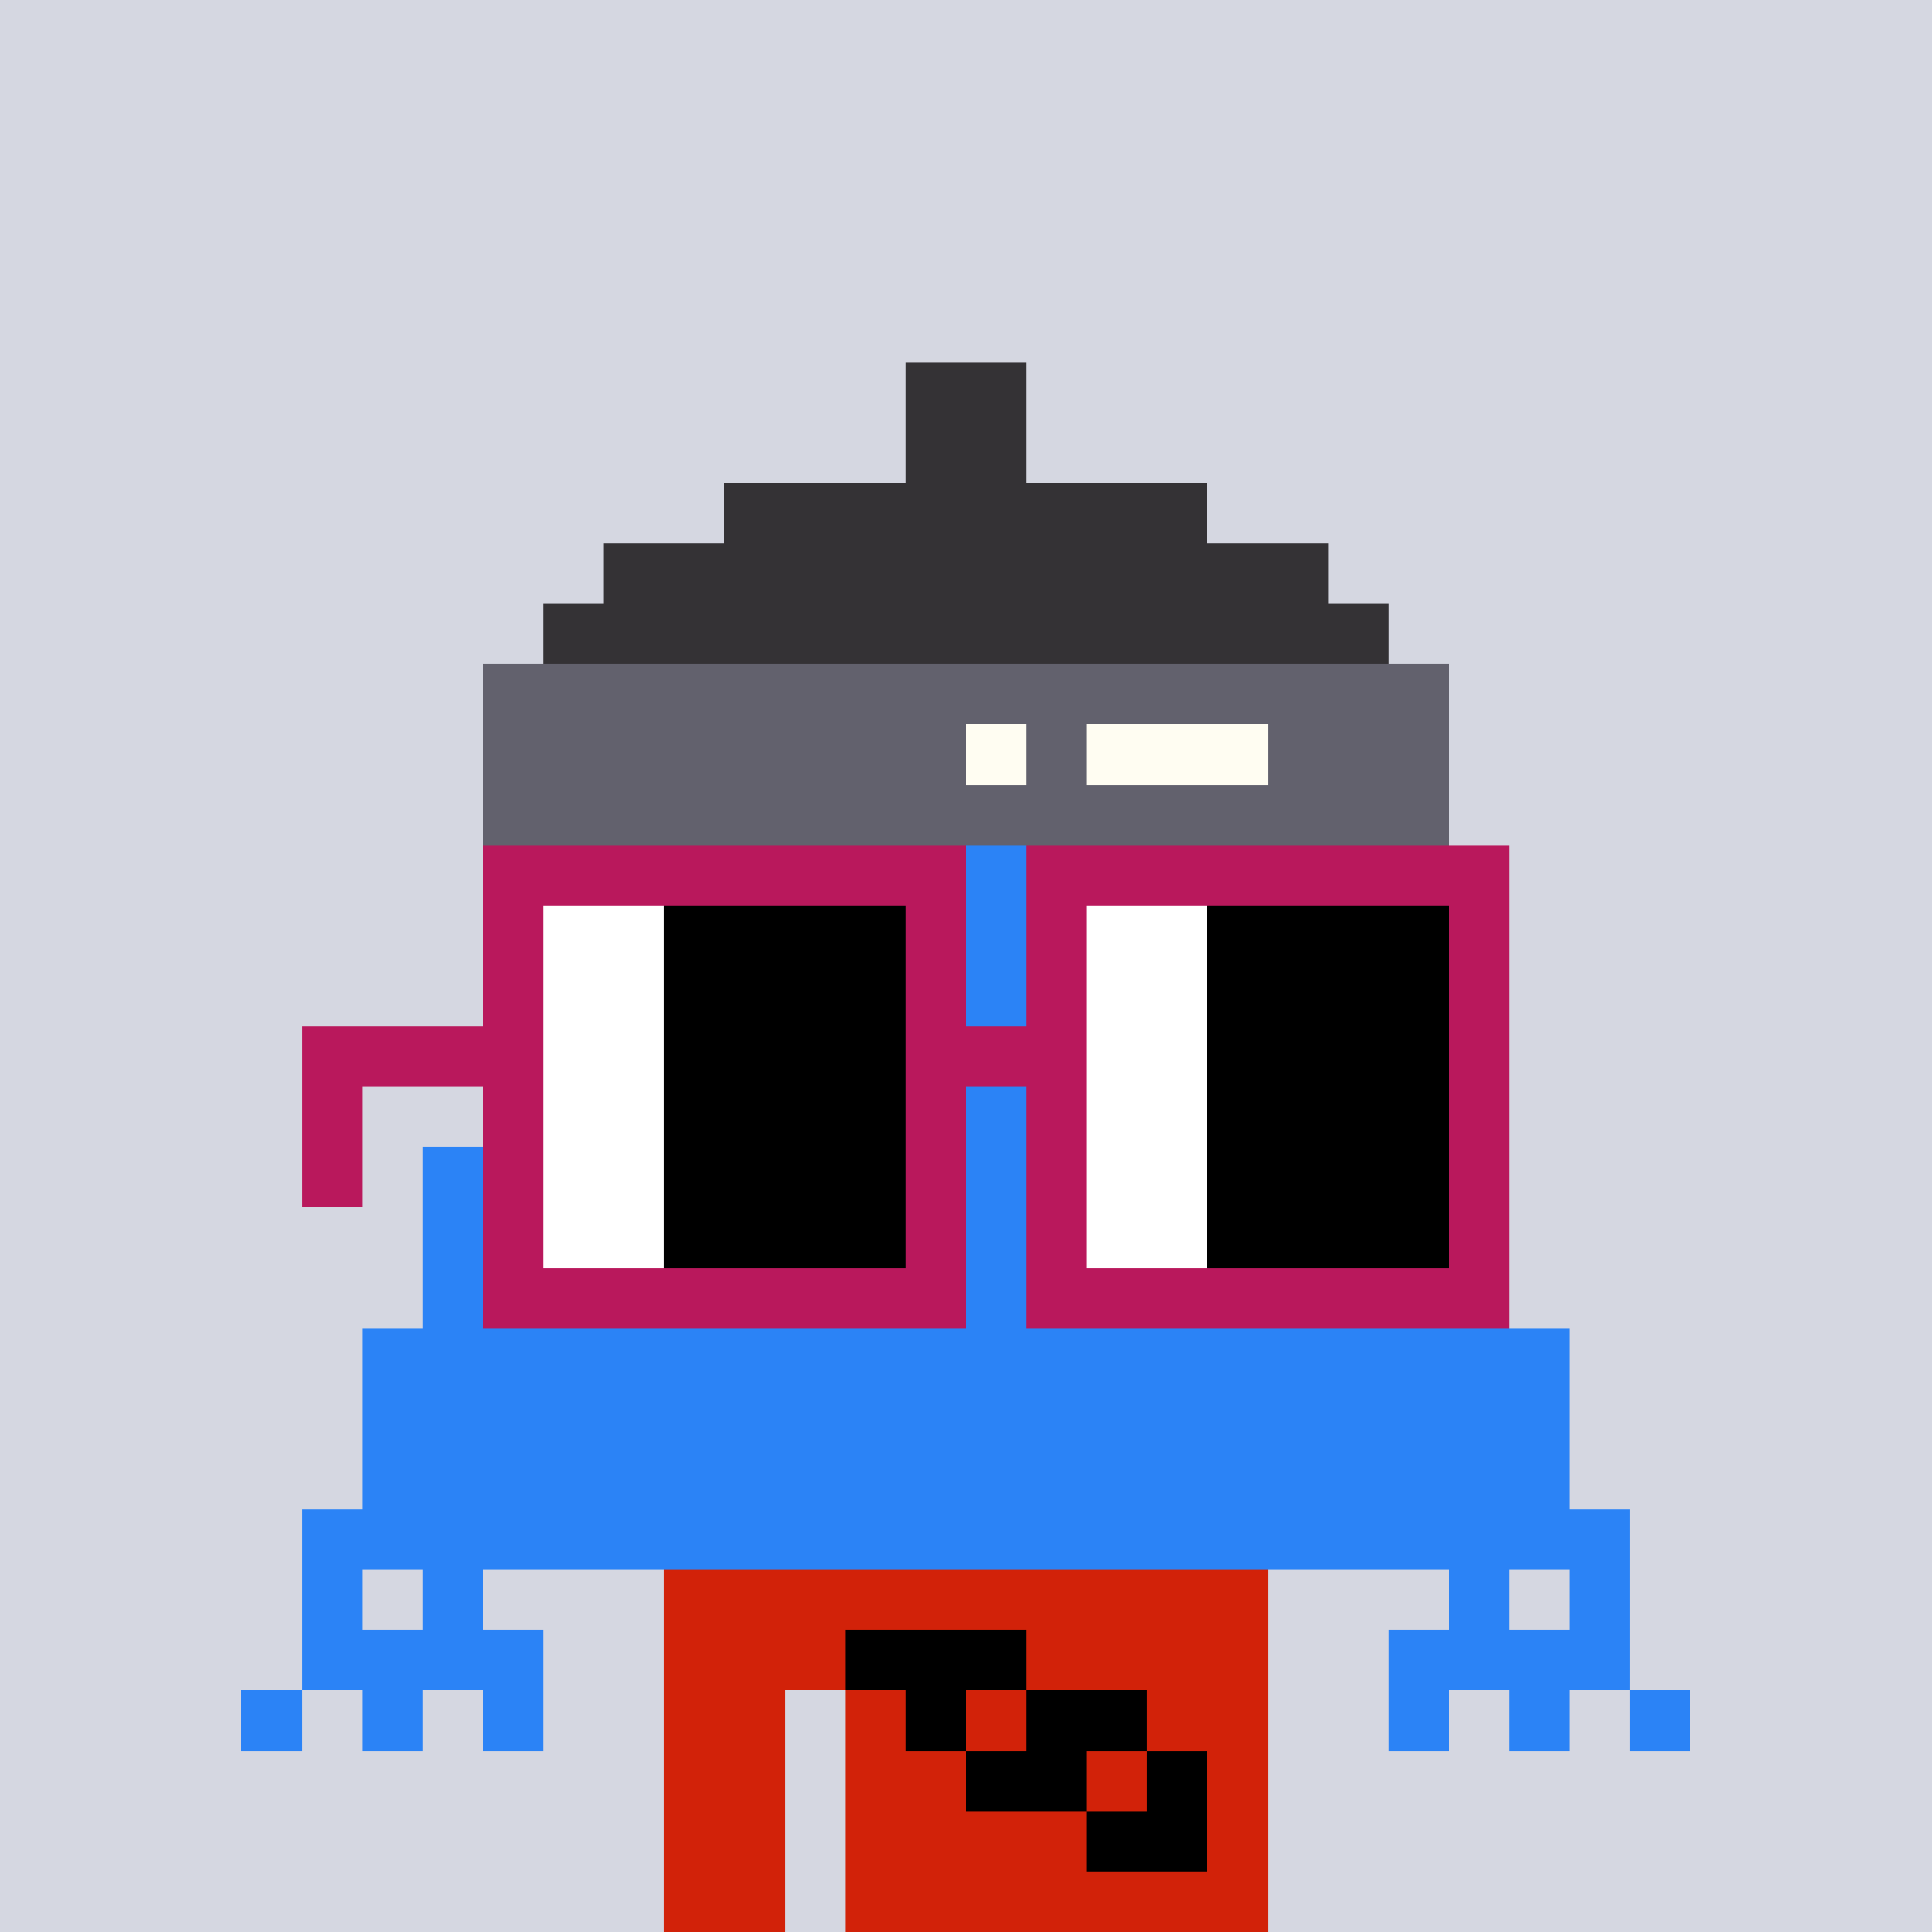 <svg width="320" height="320" viewBox="0 0 320 320" xmlns="http://www.w3.org/2000/svg" shape-rendering="crispEdges"><rect width="100%" height="100%" fill="#d5d7e1" /><rect width="100" height="10" x="110" y="260" fill="#d22209" /><rect width="100" height="10" x="110" y="270" fill="#d22209" /><rect width="20" height="10" x="110" y="280" fill="#d22209" /><rect width="70" height="10" x="140" y="280" fill="#d22209" /><rect width="20" height="10" x="110" y="290" fill="#d22209" /><rect width="70" height="10" x="140" y="290" fill="#d22209" /><rect width="20" height="10" x="110" y="300" fill="#d22209" /><rect width="70" height="10" x="140" y="300" fill="#d22209" /><rect width="20" height="10" x="110" y="310" fill="#d22209" /><rect width="70" height="10" x="140" y="310" fill="#d22209" /><rect width="30" height="10" x="140" y="270" fill="#000000" /><rect width="10" height="10" x="150" y="280" fill="#000000" /><rect width="20" height="10" x="170" y="280" fill="#000000" /><rect width="20" height="10" x="160" y="290" fill="#000000" /><rect width="10" height="10" x="190" y="290" fill="#000000" /><rect width="20" height="10" x="180" y="300" fill="#000000" /><rect width="20" height="10" x="150" y="60" fill="#343235" /><rect width="20" height="10" x="150" y="70" fill="#343235" /><rect width="80" height="10" x="120" y="80" fill="#343235" /><rect width="120" height="10" x="100" y="90" fill="#343235" /><rect width="140" height="10" x="90" y="100" fill="#343235" /><rect width="160" height="10" x="80" y="110" fill="#62616d" /><rect width="80" height="10" x="80" y="120" fill="#62616d" /><rect width="10" height="10" x="160" y="120" fill="#fffdf2" /><rect width="10" height="10" x="170" y="120" fill="#62616d" /><rect width="30" height="10" x="180" y="120" fill="#fffdf2" /><rect width="30" height="10" x="210" y="120" fill="#62616d" /><rect width="160" height="10" x="80" y="130" fill="#62616d" /><rect width="140" height="10" x="90" y="140" fill="#2b83f6" /><rect width="140" height="10" x="90" y="150" fill="#2b83f6" /><rect width="160" height="10" x="80" y="160" fill="#2b83f6" /><rect width="160" height="10" x="80" y="170" fill="#2b83f6" /><rect width="160" height="10" x="80" y="180" fill="#2b83f6" /><rect width="180" height="10" x="70" y="190" fill="#2b83f6" /><rect width="180" height="10" x="70" y="200" fill="#2b83f6" /><rect width="180" height="10" x="70" y="210" fill="#2b83f6" /><rect width="200" height="10" x="60" y="220" fill="#2b83f6" /><rect width="200" height="10" x="60" y="230" fill="#2b83f6" /><rect width="200" height="10" x="60" y="240" fill="#2b83f6" /><rect width="220" height="10" x="50" y="250" fill="#2b83f6" /><rect width="10" height="10" x="50" y="260" fill="#2b83f6" /><rect width="10" height="10" x="70" y="260" fill="#2b83f6" /><rect width="10" height="10" x="240" y="260" fill="#2b83f6" /><rect width="10" height="10" x="260" y="260" fill="#2b83f6" /><rect width="40" height="10" x="50" y="270" fill="#2b83f6" /><rect width="40" height="10" x="230" y="270" fill="#2b83f6" /><rect width="10" height="10" x="40" y="280" fill="#2b83f6" /><rect width="10" height="10" x="60" y="280" fill="#2b83f6" /><rect width="10" height="10" x="80" y="280" fill="#2b83f6" /><rect width="10" height="10" x="230" y="280" fill="#2b83f6" /><rect width="10" height="10" x="250" y="280" fill="#2b83f6" /><rect width="10" height="10" x="270" y="280" fill="#2b83f6" /><rect width="80" height="10" x="80" y="140" fill="#b9185c" /><rect width="80" height="10" x="170" y="140" fill="#b9185c" /><rect width="10" height="10" x="80" y="150" fill="#b9185c" /><rect width="20" height="10" x="90" y="150" fill="#ffffff" /><rect width="40" height="10" x="110" y="150" fill="#000000" /><rect width="10" height="10" x="150" y="150" fill="#b9185c" /><rect width="10" height="10" x="170" y="150" fill="#b9185c" /><rect width="20" height="10" x="180" y="150" fill="#ffffff" /><rect width="40" height="10" x="200" y="150" fill="#000000" /><rect width="10" height="10" x="240" y="150" fill="#b9185c" /><rect width="10" height="10" x="80" y="160" fill="#b9185c" /><rect width="20" height="10" x="90" y="160" fill="#ffffff" /><rect width="40" height="10" x="110" y="160" fill="#000000" /><rect width="10" height="10" x="150" y="160" fill="#b9185c" /><rect width="10" height="10" x="170" y="160" fill="#b9185c" /><rect width="20" height="10" x="180" y="160" fill="#ffffff" /><rect width="40" height="10" x="200" y="160" fill="#000000" /><rect width="10" height="10" x="240" y="160" fill="#b9185c" /><rect width="40" height="10" x="50" y="170" fill="#b9185c" /><rect width="20" height="10" x="90" y="170" fill="#ffffff" /><rect width="40" height="10" x="110" y="170" fill="#000000" /><rect width="30" height="10" x="150" y="170" fill="#b9185c" /><rect width="20" height="10" x="180" y="170" fill="#ffffff" /><rect width="40" height="10" x="200" y="170" fill="#000000" /><rect width="10" height="10" x="240" y="170" fill="#b9185c" /><rect width="10" height="10" x="50" y="180" fill="#b9185c" /><rect width="10" height="10" x="80" y="180" fill="#b9185c" /><rect width="20" height="10" x="90" y="180" fill="#ffffff" /><rect width="40" height="10" x="110" y="180" fill="#000000" /><rect width="10" height="10" x="150" y="180" fill="#b9185c" /><rect width="10" height="10" x="170" y="180" fill="#b9185c" /><rect width="20" height="10" x="180" y="180" fill="#ffffff" /><rect width="40" height="10" x="200" y="180" fill="#000000" /><rect width="10" height="10" x="240" y="180" fill="#b9185c" /><rect width="10" height="10" x="50" y="190" fill="#b9185c" /><rect width="10" height="10" x="80" y="190" fill="#b9185c" /><rect width="20" height="10" x="90" y="190" fill="#ffffff" /><rect width="40" height="10" x="110" y="190" fill="#000000" /><rect width="10" height="10" x="150" y="190" fill="#b9185c" /><rect width="10" height="10" x="170" y="190" fill="#b9185c" /><rect width="20" height="10" x="180" y="190" fill="#ffffff" /><rect width="40" height="10" x="200" y="190" fill="#000000" /><rect width="10" height="10" x="240" y="190" fill="#b9185c" /><rect width="10" height="10" x="80" y="200" fill="#b9185c" /><rect width="20" height="10" x="90" y="200" fill="#ffffff" /><rect width="40" height="10" x="110" y="200" fill="#000000" /><rect width="10" height="10" x="150" y="200" fill="#b9185c" /><rect width="10" height="10" x="170" y="200" fill="#b9185c" /><rect width="20" height="10" x="180" y="200" fill="#ffffff" /><rect width="40" height="10" x="200" y="200" fill="#000000" /><rect width="10" height="10" x="240" y="200" fill="#b9185c" /><rect width="80" height="10" x="80" y="210" fill="#b9185c" /><rect width="80" height="10" x="170" y="210" fill="#b9185c" /></svg>